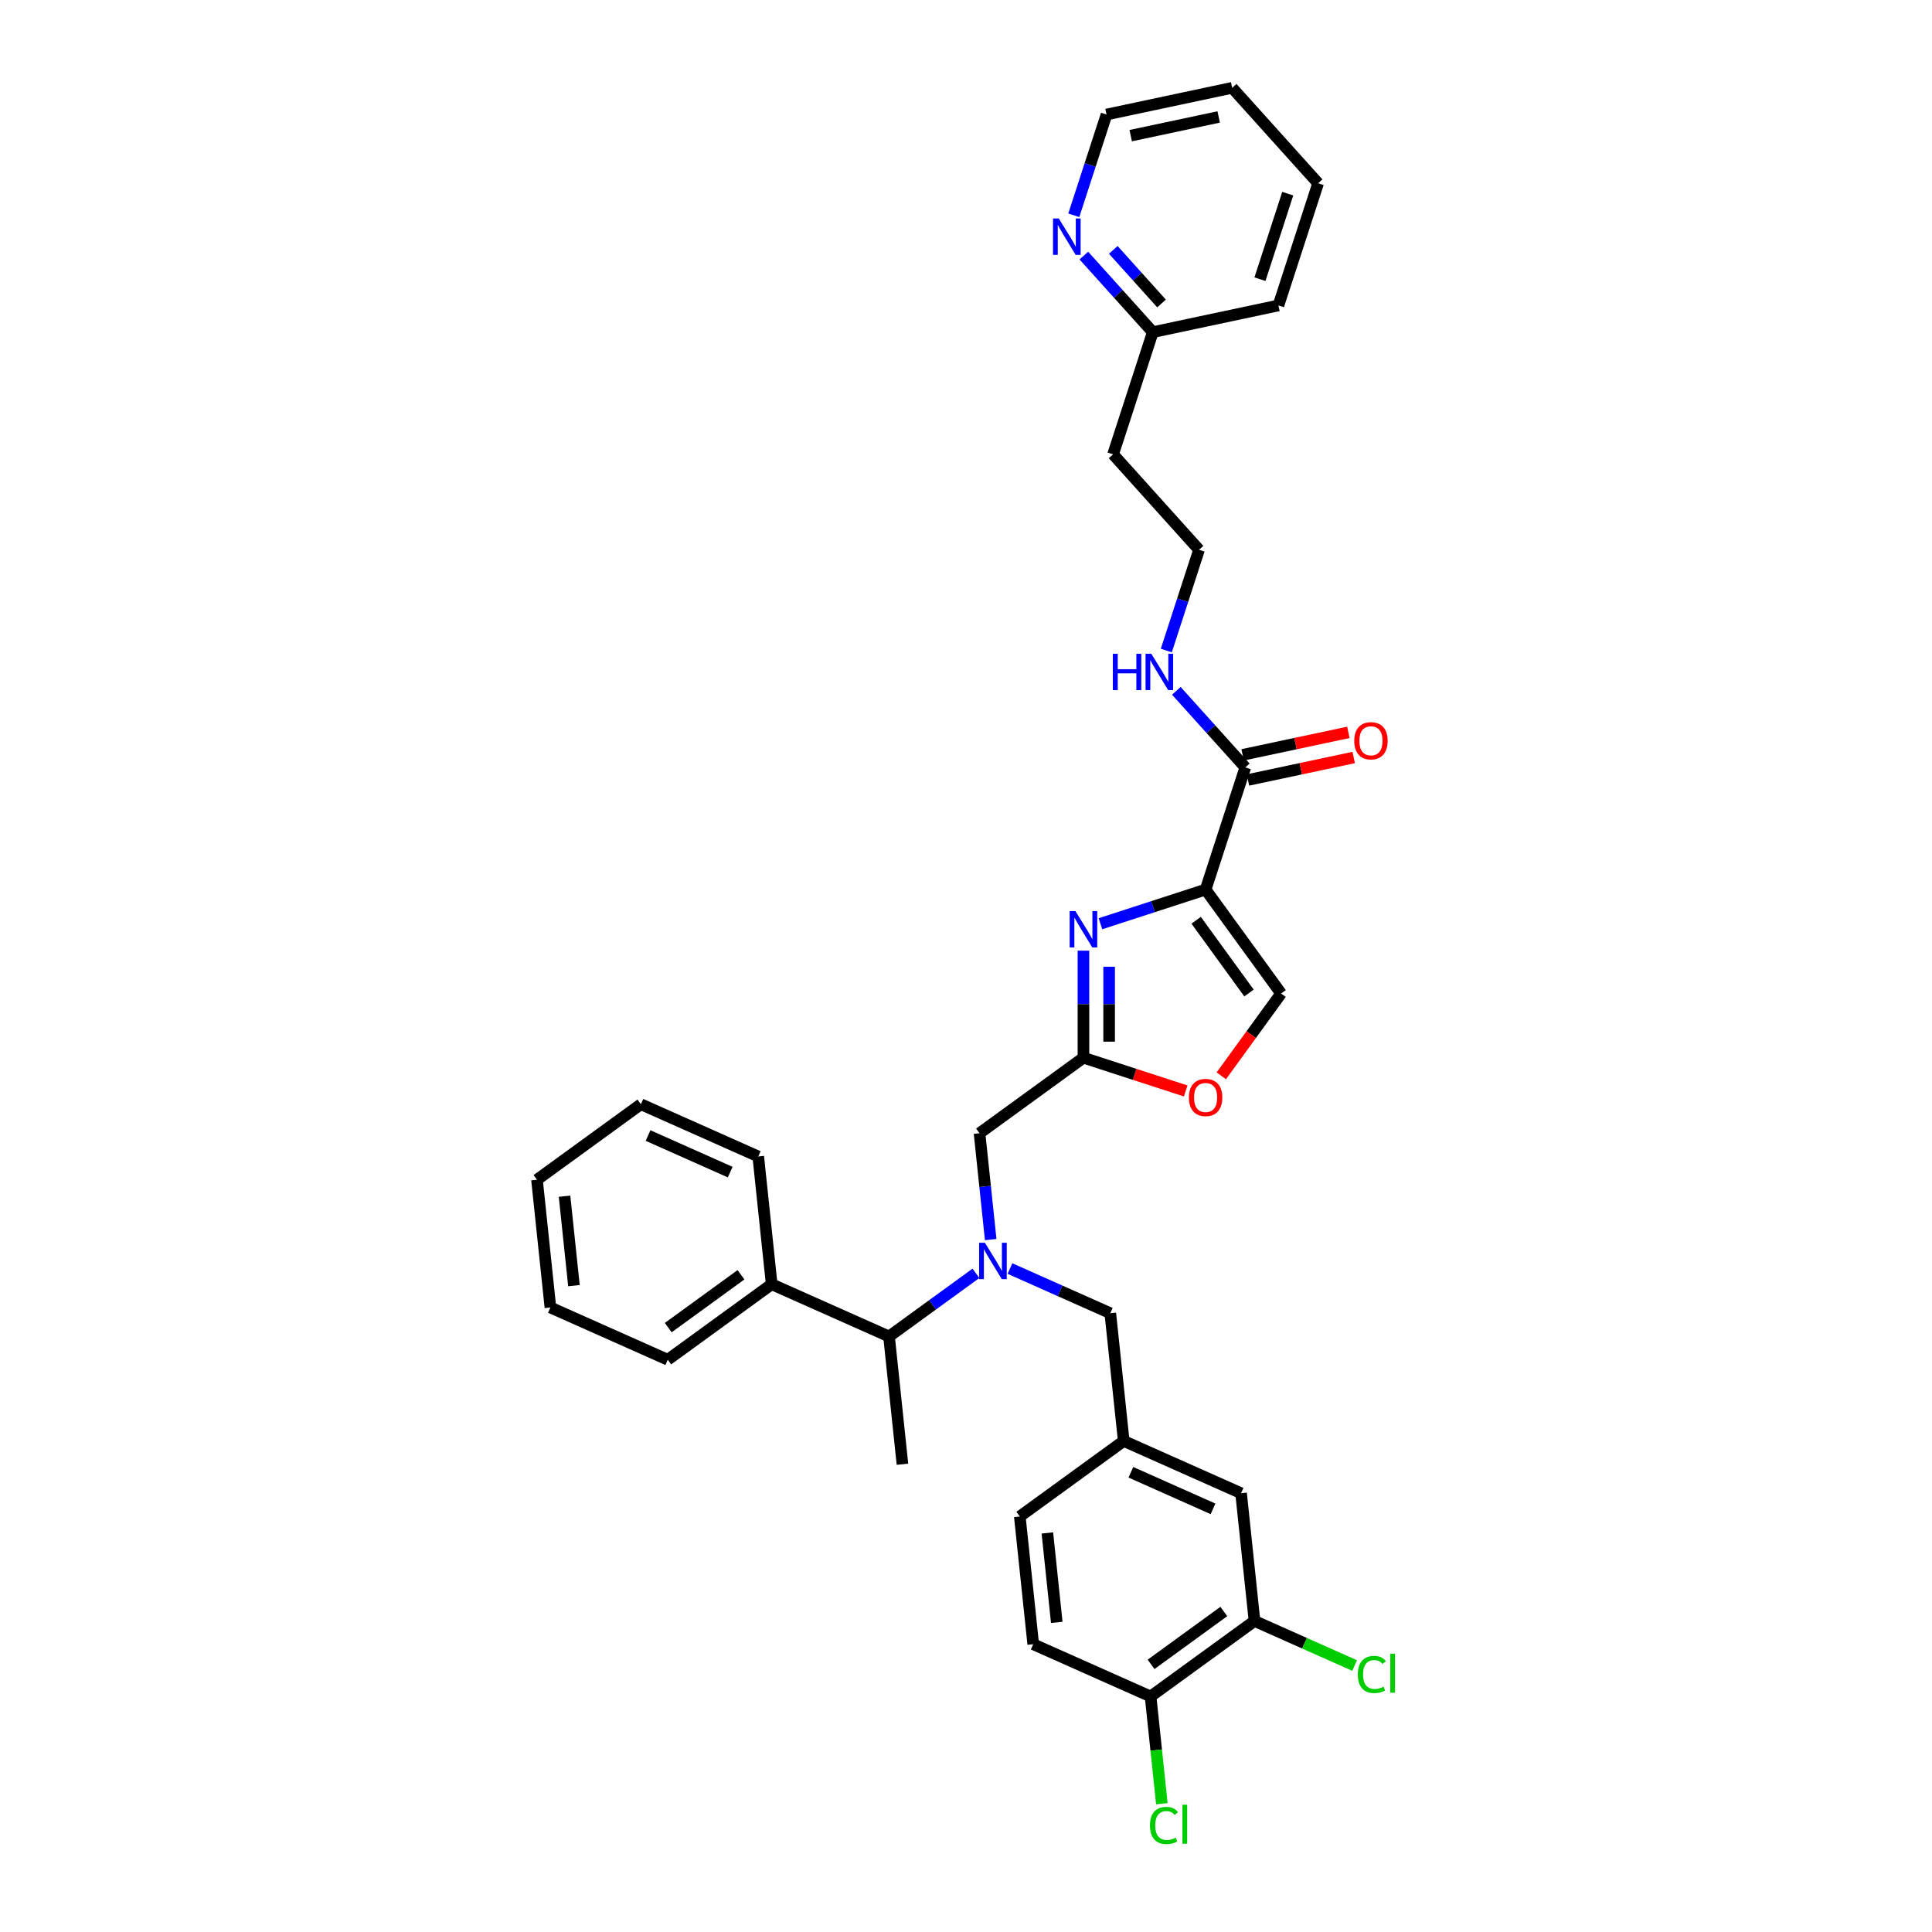 <?xml version='1.0' encoding='iso-8859-1'?>
<svg version='1.1' baseProfile='full'
              xmlns='http://www.w3.org/2000/svg'
                      xmlns:rdkit='http://www.rdkit.org/xml'
                      xmlns:xlink='http://www.w3.org/1999/xlink'
                  xml:space='preserve'
width='1000px' height='1000px' viewBox='0 0 1000 1000'>
<!-- END OF HEADER -->
<rect style='opacity:1.0;fill:#FFFFFF;stroke:none' width='1000' height='1000' x='0' y='0'> </rect>
<path class='bond-0' d='M 560.995,132.288 L 578.837,152.105' style='fill:none;fill-rule:evenodd;stroke:#0000FF;stroke-width:6px;stroke-linecap:butt;stroke-linejoin:miter;stroke-opacity:1' />
<path class='bond-0' d='M 578.837,152.105 L 596.68,171.921' style='fill:none;fill-rule:evenodd;stroke:#000000;stroke-width:6px;stroke-linecap:butt;stroke-linejoin:miter;stroke-opacity:1' />
<path class='bond-0' d='M 576.229,129.335 L 588.719,143.207' style='fill:none;fill-rule:evenodd;stroke:#0000FF;stroke-width:6px;stroke-linecap:butt;stroke-linejoin:miter;stroke-opacity:1' />
<path class='bond-0' d='M 588.719,143.207 L 601.209,157.078' style='fill:none;fill-rule:evenodd;stroke:#000000;stroke-width:6px;stroke-linecap:butt;stroke-linejoin:miter;stroke-opacity:1' />
<path class='bond-1' d='M 555.791,111.435 L 564.264,85.356' style='fill:none;fill-rule:evenodd;stroke:#0000FF;stroke-width:6px;stroke-linecap:butt;stroke-linejoin:miter;stroke-opacity:1' />
<path class='bond-1' d='M 564.264,85.356 L 572.737,59.278' style='fill:none;fill-rule:evenodd;stroke:#000000;stroke-width:6px;stroke-linecap:butt;stroke-linejoin:miter;stroke-opacity:1' />
<path class='bond-2' d='M 645.949,403.711 L 673.313,397.894' style='fill:none;fill-rule:evenodd;stroke:#000000;stroke-width:6px;stroke-linecap:butt;stroke-linejoin:miter;stroke-opacity:1' />
<path class='bond-2' d='M 673.313,397.894 L 700.678,392.078' style='fill:none;fill-rule:evenodd;stroke:#FF0000;stroke-width:6px;stroke-linecap:butt;stroke-linejoin:miter;stroke-opacity:1' />
<path class='bond-2' d='M 643.184,390.704 L 670.549,384.887' style='fill:none;fill-rule:evenodd;stroke:#000000;stroke-width:6px;stroke-linecap:butt;stroke-linejoin:miter;stroke-opacity:1' />
<path class='bond-2' d='M 670.549,384.887 L 697.913,379.071' style='fill:none;fill-rule:evenodd;stroke:#FF0000;stroke-width:6px;stroke-linecap:butt;stroke-linejoin:miter;stroke-opacity:1' />
<path class='bond-3' d='M 644.566,397.207 L 626.724,377.391' style='fill:none;fill-rule:evenodd;stroke:#000000;stroke-width:6px;stroke-linecap:butt;stroke-linejoin:miter;stroke-opacity:1' />
<path class='bond-3' d='M 626.724,377.391 L 608.881,357.574' style='fill:none;fill-rule:evenodd;stroke:#0000FF;stroke-width:6px;stroke-linecap:butt;stroke-linejoin:miter;stroke-opacity:1' />
<path class='bond-4' d='M 644.566,397.207 L 624.021,460.441' style='fill:none;fill-rule:evenodd;stroke:#000000;stroke-width:6px;stroke-linecap:butt;stroke-linejoin:miter;stroke-opacity:1' />
<path class='bond-5' d='M 603.677,336.721 L 612.15,310.643' style='fill:none;fill-rule:evenodd;stroke:#0000FF;stroke-width:6px;stroke-linecap:butt;stroke-linejoin:miter;stroke-opacity:1' />
<path class='bond-5' d='M 612.15,310.643 L 620.623,284.564' style='fill:none;fill-rule:evenodd;stroke:#000000;stroke-width:6px;stroke-linecap:butt;stroke-linejoin:miter;stroke-opacity:1' />
<path class='bond-6' d='M 596.68,171.921 L 576.135,235.155' style='fill:none;fill-rule:evenodd;stroke:#000000;stroke-width:6px;stroke-linecap:butt;stroke-linejoin:miter;stroke-opacity:1' />
<path class='bond-7' d='M 596.68,171.921 L 661.715,158.098' style='fill:none;fill-rule:evenodd;stroke:#000000;stroke-width:6px;stroke-linecap:butt;stroke-linejoin:miter;stroke-opacity:1' />
<path class='bond-8' d='M 512.784,641.601 L 509.891,614.078' style='fill:none;fill-rule:evenodd;stroke:#0000FF;stroke-width:6px;stroke-linecap:butt;stroke-linejoin:miter;stroke-opacity:1' />
<path class='bond-8' d='M 509.891,614.078 L 506.998,586.554' style='fill:none;fill-rule:evenodd;stroke:#000000;stroke-width:6px;stroke-linecap:butt;stroke-linejoin:miter;stroke-opacity:1' />
<path class='bond-9' d='M 522.751,656.597 L 548.719,668.159' style='fill:none;fill-rule:evenodd;stroke:#0000FF;stroke-width:6px;stroke-linecap:butt;stroke-linejoin:miter;stroke-opacity:1' />
<path class='bond-9' d='M 548.719,668.159 L 574.687,679.72' style='fill:none;fill-rule:evenodd;stroke:#000000;stroke-width:6px;stroke-linecap:butt;stroke-linejoin:miter;stroke-opacity:1' />
<path class='bond-10' d='M 505.145,659.073 L 482.652,675.416' style='fill:none;fill-rule:evenodd;stroke:#0000FF;stroke-width:6px;stroke-linecap:butt;stroke-linejoin:miter;stroke-opacity:1' />
<path class='bond-10' d='M 482.652,675.416 L 460.158,691.758' style='fill:none;fill-rule:evenodd;stroke:#000000;stroke-width:6px;stroke-linecap:butt;stroke-linejoin:miter;stroke-opacity:1' />
<path class='bond-11' d='M 506.998,586.554 L 560.787,547.474' style='fill:none;fill-rule:evenodd;stroke:#000000;stroke-width:6px;stroke-linecap:butt;stroke-linejoin:miter;stroke-opacity:1' />
<path class='bond-12' d='M 574.687,679.72 L 581.637,745.844' style='fill:none;fill-rule:evenodd;stroke:#000000;stroke-width:6px;stroke-linecap:butt;stroke-linejoin:miter;stroke-opacity:1' />
<path class='bond-13' d='M 569.59,478.126 L 596.806,469.284' style='fill:none;fill-rule:evenodd;stroke:#0000FF;stroke-width:6px;stroke-linecap:butt;stroke-linejoin:miter;stroke-opacity:1' />
<path class='bond-13' d='M 596.806,469.284 L 624.021,460.441' style='fill:none;fill-rule:evenodd;stroke:#000000;stroke-width:6px;stroke-linecap:butt;stroke-linejoin:miter;stroke-opacity:1' />
<path class='bond-14' d='M 560.787,492.063 L 560.787,519.769' style='fill:none;fill-rule:evenodd;stroke:#0000FF;stroke-width:6px;stroke-linecap:butt;stroke-linejoin:miter;stroke-opacity:1' />
<path class='bond-14' d='M 560.787,519.769 L 560.787,547.474' style='fill:none;fill-rule:evenodd;stroke:#000000;stroke-width:6px;stroke-linecap:butt;stroke-linejoin:miter;stroke-opacity:1' />
<path class='bond-14' d='M 574.085,500.375 L 574.085,519.769' style='fill:none;fill-rule:evenodd;stroke:#0000FF;stroke-width:6px;stroke-linecap:butt;stroke-linejoin:miter;stroke-opacity:1' />
<path class='bond-14' d='M 574.085,519.769 L 574.085,539.162' style='fill:none;fill-rule:evenodd;stroke:#000000;stroke-width:6px;stroke-linecap:butt;stroke-linejoin:miter;stroke-opacity:1' />
<path class='bond-15' d='M 624.021,460.441 L 663.101,514.23' style='fill:none;fill-rule:evenodd;stroke:#000000;stroke-width:6px;stroke-linecap:butt;stroke-linejoin:miter;stroke-opacity:1' />
<path class='bond-15' d='M 619.125,476.325 L 646.481,513.978' style='fill:none;fill-rule:evenodd;stroke:#000000;stroke-width:6px;stroke-linecap:butt;stroke-linejoin:miter;stroke-opacity:1' />
<path class='bond-16' d='M 663.101,514.23 L 647.623,535.533' style='fill:none;fill-rule:evenodd;stroke:#000000;stroke-width:6px;stroke-linecap:butt;stroke-linejoin:miter;stroke-opacity:1' />
<path class='bond-16' d='M 647.623,535.533 L 632.146,556.837' style='fill:none;fill-rule:evenodd;stroke:#FF0000;stroke-width:6px;stroke-linecap:butt;stroke-linejoin:miter;stroke-opacity:1' />
<path class='bond-17' d='M 649.326,839.01 L 595.537,878.09' style='fill:none;fill-rule:evenodd;stroke:#000000;stroke-width:6px;stroke-linecap:butt;stroke-linejoin:miter;stroke-opacity:1' />
<path class='bond-17' d='M 633.442,834.114 L 595.789,861.47' style='fill:none;fill-rule:evenodd;stroke:#000000;stroke-width:6px;stroke-linecap:butt;stroke-linejoin:miter;stroke-opacity:1' />
<path class='bond-18' d='M 649.326,839.01 L 642.376,772.887' style='fill:none;fill-rule:evenodd;stroke:#000000;stroke-width:6px;stroke-linecap:butt;stroke-linejoin:miter;stroke-opacity:1' />
<path class='bond-19' d='M 649.326,839.01 L 675.234,850.545' style='fill:none;fill-rule:evenodd;stroke:#000000;stroke-width:6px;stroke-linecap:butt;stroke-linejoin:miter;stroke-opacity:1' />
<path class='bond-19' d='M 675.234,850.545 L 701.143,862.08' style='fill:none;fill-rule:evenodd;stroke:#00CC00;stroke-width:6px;stroke-linecap:butt;stroke-linejoin:miter;stroke-opacity:1' />
<path class='bond-20' d='M 595.537,878.09 L 534.797,851.047' style='fill:none;fill-rule:evenodd;stroke:#000000;stroke-width:6px;stroke-linecap:butt;stroke-linejoin:miter;stroke-opacity:1' />
<path class='bond-21' d='M 595.537,878.09 L 598.454,905.846' style='fill:none;fill-rule:evenodd;stroke:#000000;stroke-width:6px;stroke-linecap:butt;stroke-linejoin:miter;stroke-opacity:1' />
<path class='bond-21' d='M 598.454,905.846 L 601.371,933.602' style='fill:none;fill-rule:evenodd;stroke:#00CC00;stroke-width:6px;stroke-linecap:butt;stroke-linejoin:miter;stroke-opacity:1' />
<path class='bond-22' d='M 399.419,664.715 L 460.158,691.758' style='fill:none;fill-rule:evenodd;stroke:#000000;stroke-width:6px;stroke-linecap:butt;stroke-linejoin:miter;stroke-opacity:1' />
<path class='bond-23' d='M 399.419,664.715 L 345.629,703.795' style='fill:none;fill-rule:evenodd;stroke:#000000;stroke-width:6px;stroke-linecap:butt;stroke-linejoin:miter;stroke-opacity:1' />
<path class='bond-23' d='M 383.534,659.819 L 345.882,687.175' style='fill:none;fill-rule:evenodd;stroke:#000000;stroke-width:6px;stroke-linecap:butt;stroke-linejoin:miter;stroke-opacity:1' />
<path class='bond-24' d='M 399.419,664.715 L 392.469,598.592' style='fill:none;fill-rule:evenodd;stroke:#000000;stroke-width:6px;stroke-linecap:butt;stroke-linejoin:miter;stroke-opacity:1' />
<path class='bond-25' d='M 460.158,691.758 L 467.108,757.881' style='fill:none;fill-rule:evenodd;stroke:#000000;stroke-width:6px;stroke-linecap:butt;stroke-linejoin:miter;stroke-opacity:1' />
<path class='bond-26' d='M 345.629,703.795 L 284.89,676.752' style='fill:none;fill-rule:evenodd;stroke:#000000;stroke-width:6px;stroke-linecap:butt;stroke-linejoin:miter;stroke-opacity:1' />
<path class='bond-27' d='M 392.469,598.592 L 331.73,571.549' style='fill:none;fill-rule:evenodd;stroke:#000000;stroke-width:6px;stroke-linecap:butt;stroke-linejoin:miter;stroke-opacity:1' />
<path class='bond-27' d='M 377.95,606.683 L 335.432,587.753' style='fill:none;fill-rule:evenodd;stroke:#000000;stroke-width:6px;stroke-linecap:butt;stroke-linejoin:miter;stroke-opacity:1' />
<path class='bond-28' d='M 331.73,571.549 L 277.94,610.629' style='fill:none;fill-rule:evenodd;stroke:#000000;stroke-width:6px;stroke-linecap:butt;stroke-linejoin:miter;stroke-opacity:1' />
<path class='bond-29' d='M 284.89,676.752 L 277.94,610.629' style='fill:none;fill-rule:evenodd;stroke:#000000;stroke-width:6px;stroke-linecap:butt;stroke-linejoin:miter;stroke-opacity:1' />
<path class='bond-29' d='M 297.072,665.444 L 292.207,619.158' style='fill:none;fill-rule:evenodd;stroke:#000000;stroke-width:6px;stroke-linecap:butt;stroke-linejoin:miter;stroke-opacity:1' />
<path class='bond-30' d='M 642.376,772.887 L 581.637,745.844' style='fill:none;fill-rule:evenodd;stroke:#000000;stroke-width:6px;stroke-linecap:butt;stroke-linejoin:miter;stroke-opacity:1' />
<path class='bond-30' d='M 627.857,780.978 L 585.339,762.048' style='fill:none;fill-rule:evenodd;stroke:#000000;stroke-width:6px;stroke-linecap:butt;stroke-linejoin:miter;stroke-opacity:1' />
<path class='bond-31' d='M 534.797,851.047 L 527.847,784.924' style='fill:none;fill-rule:evenodd;stroke:#000000;stroke-width:6px;stroke-linecap:butt;stroke-linejoin:miter;stroke-opacity:1' />
<path class='bond-31' d='M 546.979,839.739 L 542.115,793.452' style='fill:none;fill-rule:evenodd;stroke:#000000;stroke-width:6px;stroke-linecap:butt;stroke-linejoin:miter;stroke-opacity:1' />
<path class='bond-32' d='M 581.637,745.844 L 527.847,784.924' style='fill:none;fill-rule:evenodd;stroke:#000000;stroke-width:6px;stroke-linecap:butt;stroke-linejoin:miter;stroke-opacity:1' />
<path class='bond-33' d='M 613.715,564.671 L 587.251,556.073' style='fill:none;fill-rule:evenodd;stroke:#FF0000;stroke-width:6px;stroke-linecap:butt;stroke-linejoin:miter;stroke-opacity:1' />
<path class='bond-33' d='M 587.251,556.073 L 560.787,547.474' style='fill:none;fill-rule:evenodd;stroke:#000000;stroke-width:6px;stroke-linecap:butt;stroke-linejoin:miter;stroke-opacity:1' />
<path class='bond-34' d='M 576.135,235.155 L 620.623,284.564' style='fill:none;fill-rule:evenodd;stroke:#000000;stroke-width:6px;stroke-linecap:butt;stroke-linejoin:miter;stroke-opacity:1' />
<path class='bond-35' d='M 572.737,59.278 L 637.772,45.455' style='fill:none;fill-rule:evenodd;stroke:#000000;stroke-width:6px;stroke-linecap:butt;stroke-linejoin:miter;stroke-opacity:1' />
<path class='bond-35' d='M 585.257,70.211 L 630.781,60.535' style='fill:none;fill-rule:evenodd;stroke:#000000;stroke-width:6px;stroke-linecap:butt;stroke-linejoin:miter;stroke-opacity:1' />
<path class='bond-36' d='M 661.715,158.098 L 682.261,94.864' style='fill:none;fill-rule:evenodd;stroke:#000000;stroke-width:6px;stroke-linecap:butt;stroke-linejoin:miter;stroke-opacity:1' />
<path class='bond-36' d='M 652.15,144.504 L 666.532,100.24' style='fill:none;fill-rule:evenodd;stroke:#000000;stroke-width:6px;stroke-linecap:butt;stroke-linejoin:miter;stroke-opacity:1' />
<path class='bond-37' d='M 637.772,45.455 L 682.261,94.864' style='fill:none;fill-rule:evenodd;stroke:#000000;stroke-width:6px;stroke-linecap:butt;stroke-linejoin:miter;stroke-opacity:1' />
<path  class='atom-0' d='M 548.029 113.097
L 554.2 123.07
Q 554.811 124.054, 555.795 125.836
Q 556.779 127.618, 556.832 127.724
L 556.832 113.097
L 559.332 113.097
L 559.332 131.926
L 556.753 131.926
L 550.13 121.022
Q 549.359 119.746, 548.535 118.283
Q 547.737 116.82, 547.498 116.368
L 547.498 131.926
L 545.051 131.926
L 545.051 113.097
L 548.029 113.097
' fill='#0000FF'/>
<path  class='atom-2' d='M 700.958 383.437
Q 700.958 378.916, 703.192 376.389
Q 705.426 373.863, 709.601 373.863
Q 713.776 373.863, 716.01 376.389
Q 718.244 378.916, 718.244 383.437
Q 718.244 388.011, 715.984 390.618
Q 713.723 393.197, 709.601 393.197
Q 705.452 393.197, 703.192 390.618
Q 700.958 388.038, 700.958 383.437
M 709.601 391.07
Q 712.473 391.07, 714.016 389.155
Q 715.585 387.214, 715.585 383.437
Q 715.585 379.74, 714.016 377.879
Q 712.473 375.991, 709.601 375.991
Q 706.729 375.991, 705.16 377.852
Q 703.617 379.714, 703.617 383.437
Q 703.617 387.24, 705.16 389.155
Q 706.729 391.07, 709.601 391.07
' fill='#FF0000'/>
<path  class='atom-3' d='M 575.996 338.383
L 578.549 338.383
L 578.549 346.388
L 588.176 346.388
L 588.176 338.383
L 590.73 338.383
L 590.73 357.212
L 588.176 357.212
L 588.176 348.516
L 578.549 348.516
L 578.549 357.212
L 575.996 357.212
L 575.996 338.383
' fill='#0000FF'/>
<path  class='atom-3' d='M 595.916 338.383
L 602.086 348.356
Q 602.697 349.34, 603.681 351.122
Q 604.665 352.904, 604.718 353.01
L 604.718 338.383
L 607.218 338.383
L 607.218 357.212
L 604.639 357.212
L 598.017 346.308
Q 597.245 345.032, 596.421 343.569
Q 595.623 342.106, 595.384 341.654
L 595.384 357.212
L 592.937 357.212
L 592.937 338.383
L 595.916 338.383
' fill='#0000FF'/>
<path  class='atom-5' d='M 509.786 643.263
L 515.956 653.236
Q 516.567 654.22, 517.551 656.002
Q 518.535 657.784, 518.589 657.89
L 518.589 643.263
L 521.088 643.263
L 521.088 662.092
L 518.509 662.092
L 511.887 651.188
Q 511.115 649.912, 510.291 648.449
Q 509.493 646.986, 509.254 646.534
L 509.254 662.092
L 506.807 662.092
L 506.807 643.263
L 509.786 643.263
' fill='#0000FF'/>
<path  class='atom-8' d='M 556.625 471.572
L 562.795 481.545
Q 563.407 482.529, 564.391 484.311
Q 565.375 486.093, 565.428 486.199
L 565.428 471.572
L 567.928 471.572
L 567.928 490.401
L 565.348 490.401
L 558.726 479.497
Q 557.955 478.221, 557.131 476.758
Q 556.333 475.295, 556.093 474.843
L 556.093 490.401
L 553.647 490.401
L 553.647 471.572
L 556.625 471.572
' fill='#0000FF'/>
<path  class='atom-24' d='M 702.805 866.704
Q 702.805 862.023, 704.986 859.577
Q 707.193 857.103, 711.368 857.103
Q 715.251 857.103, 717.326 859.843
L 715.57 861.279
Q 714.055 859.284, 711.368 859.284
Q 708.523 859.284, 707.007 861.199
Q 705.518 863.087, 705.518 866.704
Q 705.518 870.427, 707.06 872.342
Q 708.629 874.257, 711.661 874.257
Q 713.735 874.257, 716.156 873.007
L 716.9 875.002
Q 715.916 875.64, 714.427 876.012
Q 712.938 876.385, 711.289 876.385
Q 707.193 876.385, 704.986 873.885
Q 702.805 871.385, 702.805 866.704
' fill='#00CC00'/>
<path  class='atom-24' d='M 719.613 855.96
L 722.06 855.96
L 722.06 876.145
L 719.613 876.145
L 719.613 855.96
' fill='#00CC00'/>
<path  class='atom-25' d='M 595.226 944.865
Q 595.226 940.184, 597.407 937.737
Q 599.614 935.264, 603.79 935.264
Q 607.672 935.264, 609.747 938.003
L 607.992 939.44
Q 606.476 937.445, 603.79 937.445
Q 600.944 937.445, 599.428 939.36
Q 597.939 941.248, 597.939 944.865
Q 597.939 948.588, 599.481 950.503
Q 601.05 952.418, 604.082 952.418
Q 606.156 952.418, 608.577 951.168
L 609.321 953.163
Q 608.337 953.801, 606.848 954.173
Q 605.359 954.545, 603.71 954.545
Q 599.614 954.545, 597.407 952.046
Q 595.226 949.546, 595.226 944.865
' fill='#00CC00'/>
<path  class='atom-25' d='M 612.034 934.121
L 614.481 934.121
L 614.481 954.306
L 612.034 954.306
L 612.034 934.121
' fill='#00CC00'/>
<path  class='atom-27' d='M 615.377 568.073
Q 615.377 563.552, 617.611 561.025
Q 619.845 558.499, 624.021 558.499
Q 628.196 558.499, 630.43 561.025
Q 632.664 563.552, 632.664 568.073
Q 632.664 572.647, 630.404 575.254
Q 628.143 577.833, 624.021 577.833
Q 619.872 577.833, 617.611 575.254
Q 615.377 572.674, 615.377 568.073
M 624.021 575.706
Q 626.893 575.706, 628.435 573.791
Q 630.005 571.849, 630.005 568.073
Q 630.005 564.376, 628.435 562.515
Q 626.893 560.626, 624.021 560.626
Q 621.148 560.626, 619.579 562.488
Q 618.037 564.35, 618.037 568.073
Q 618.037 571.876, 619.579 573.791
Q 621.148 575.706, 624.021 575.706
' fill='#FF0000'/>
</svg>
